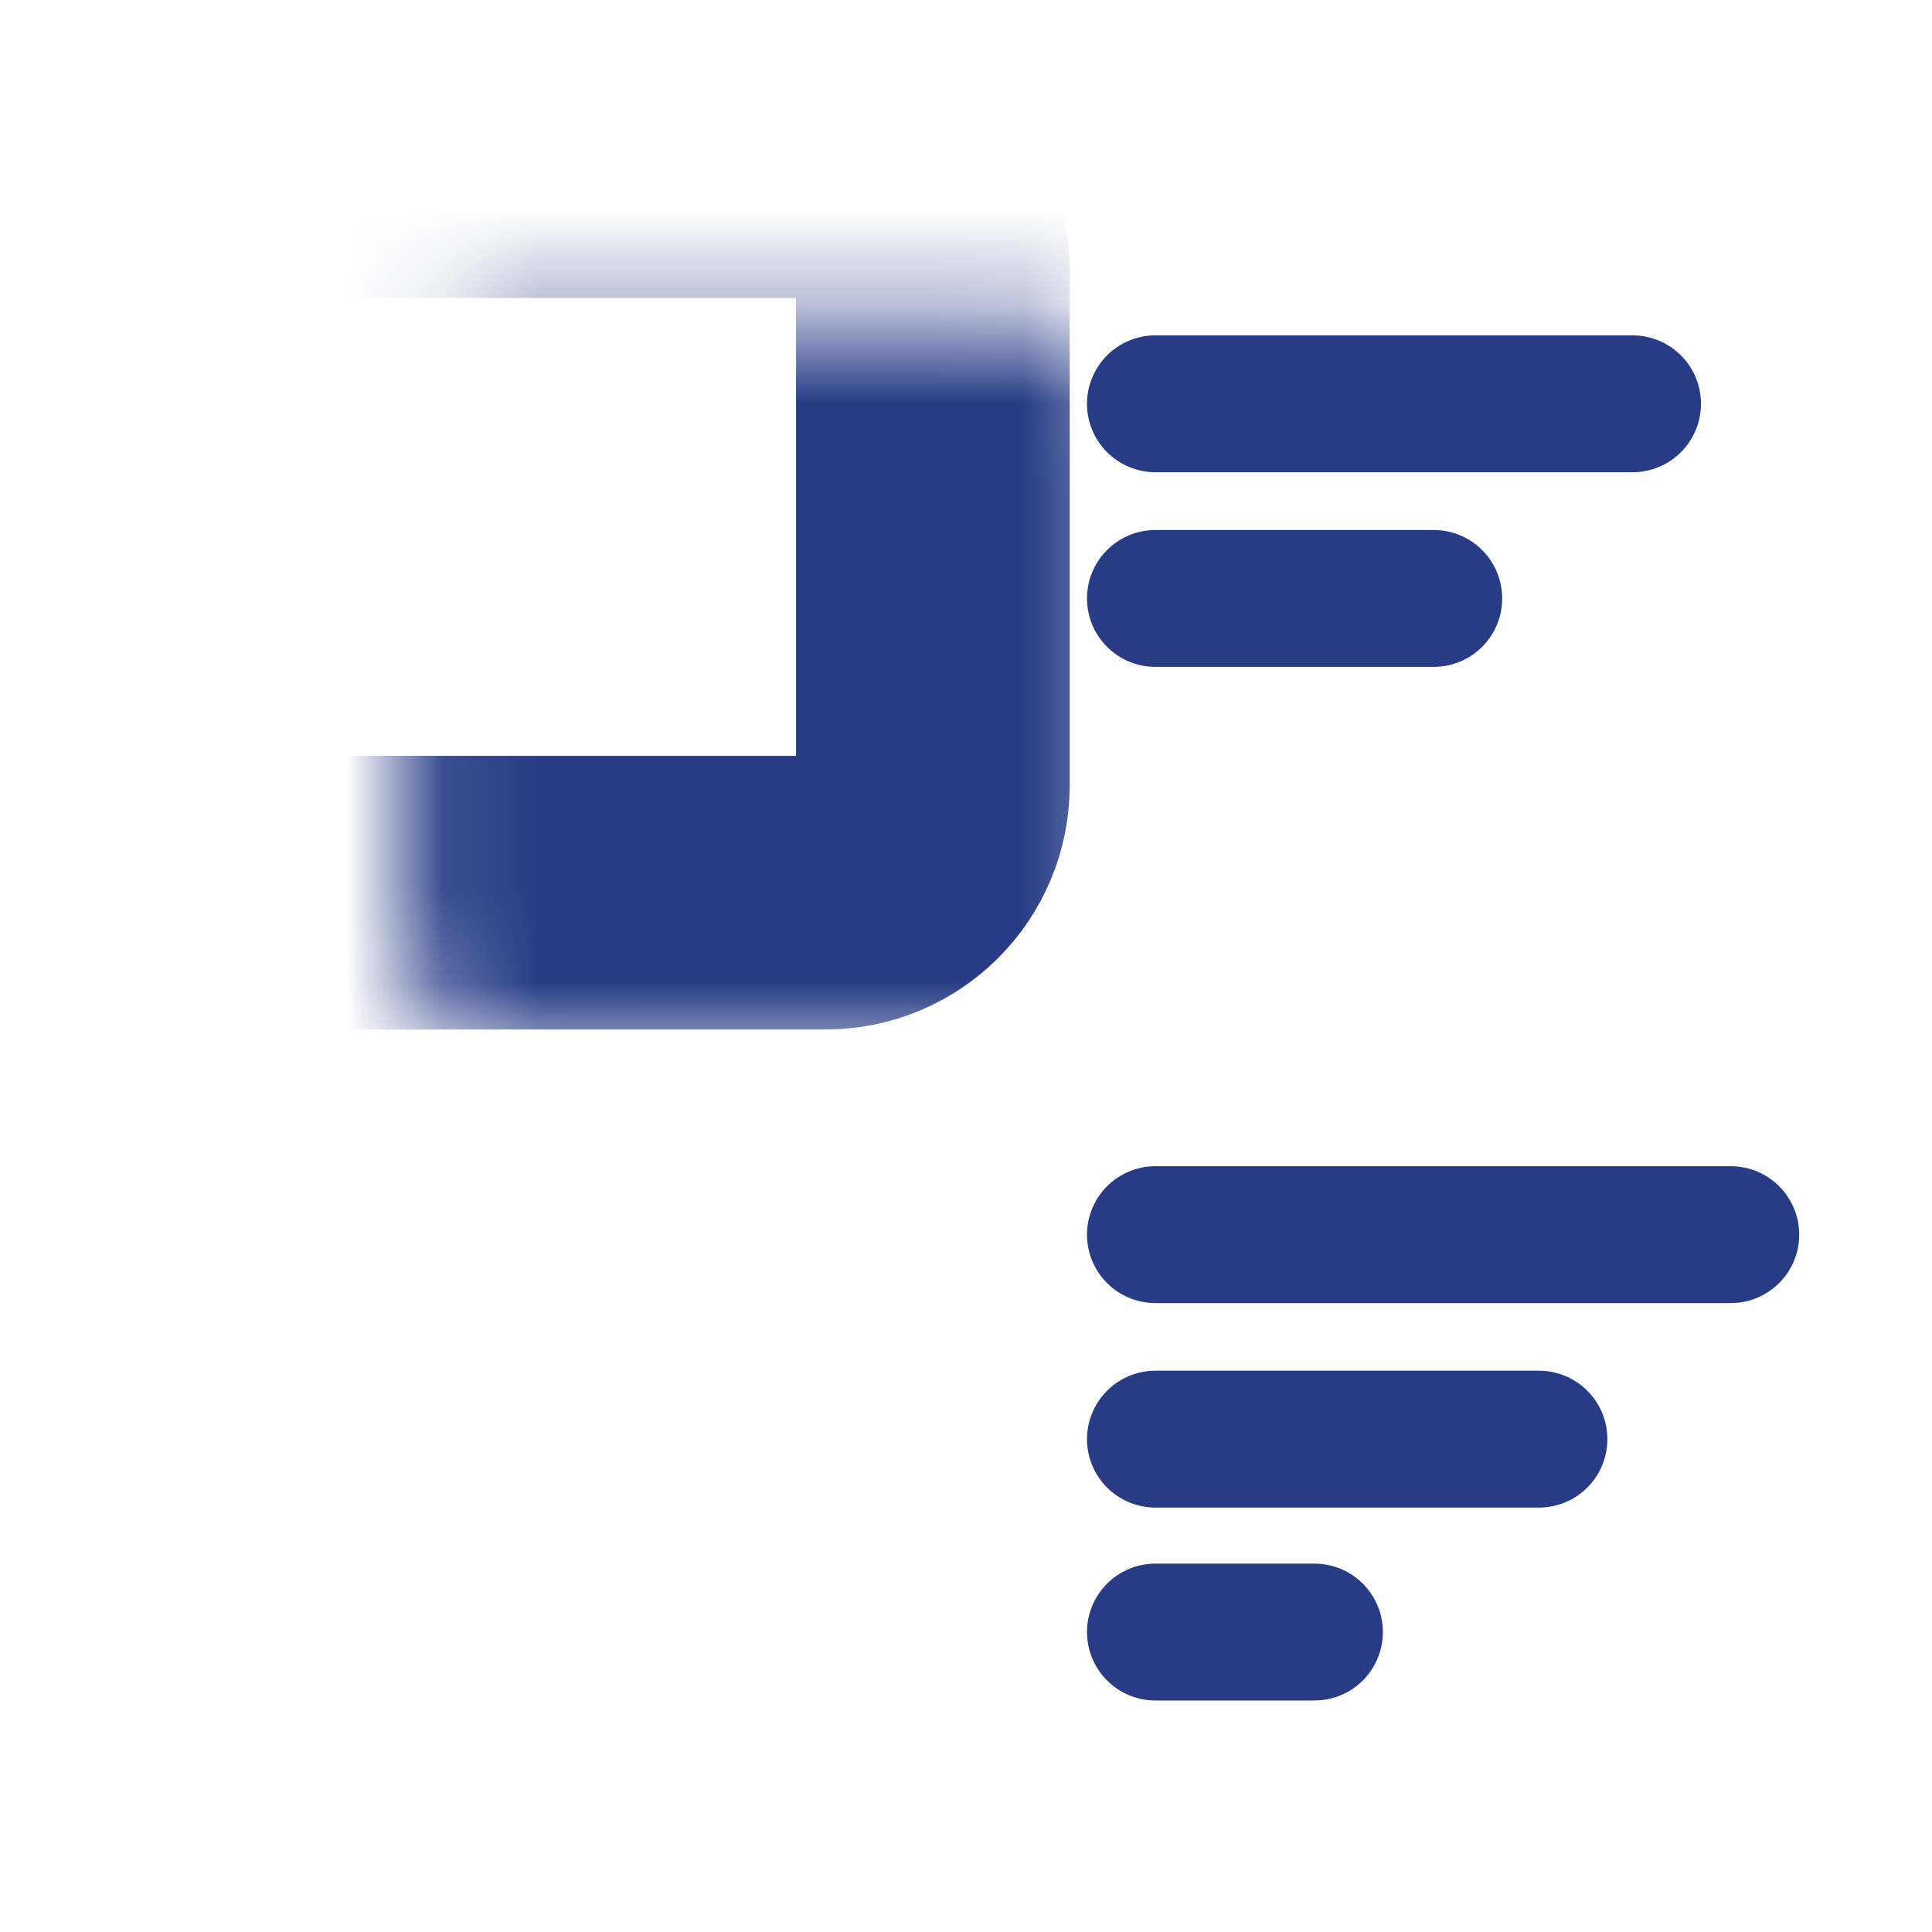 <svg width="20" height="20" viewBox="0 0 20 20" fill="none" xmlns="http://www.w3.org/2000/svg">
<mask id="path-1-inside-1_633_19025" fill="white">
<rect x="2.084" y="1.668" width="7.573" height="7.573" rx="1.111"/>
</mask>
<rect x="2.084" y="1.668" width="7.573" height="7.573" rx="1.111" stroke="#283C86" stroke-width="2.833" mask="url(#path-1-inside-1_633_19025)"/>
<mask id="path-2-inside-2_633_19025" fill="white">
<rect x="2.084" y="11.426" width="7.573" height="7.573" rx="1.111"/>
</mask>
<rect x="2.084" y="11.426" width="7.573" height="7.573" rx="1.111" stroke="#283C86" stroke-width="2.833" mask="url(#path-2-inside-2_633_19025)"/>
<path d="M11.961 14.898H15.931" stroke="#283C86" stroke-width="1.417" stroke-linecap="round"/>
<path d="M11.961 16.895H13.607" stroke="#283C86" stroke-width="1.417" stroke-linecap="round"/>
<path d="M11.961 12.781H17.917" stroke="#283C86" stroke-width="1.417" stroke-linecap="round"/>
<path d="M11.961 4.18H16.9" stroke="#283C86" stroke-width="1.417" stroke-linecap="round"/>
<path d="M11.961 6.195H14.842" stroke="#283C86" stroke-width="1.417" stroke-linecap="round"/>
</svg>
